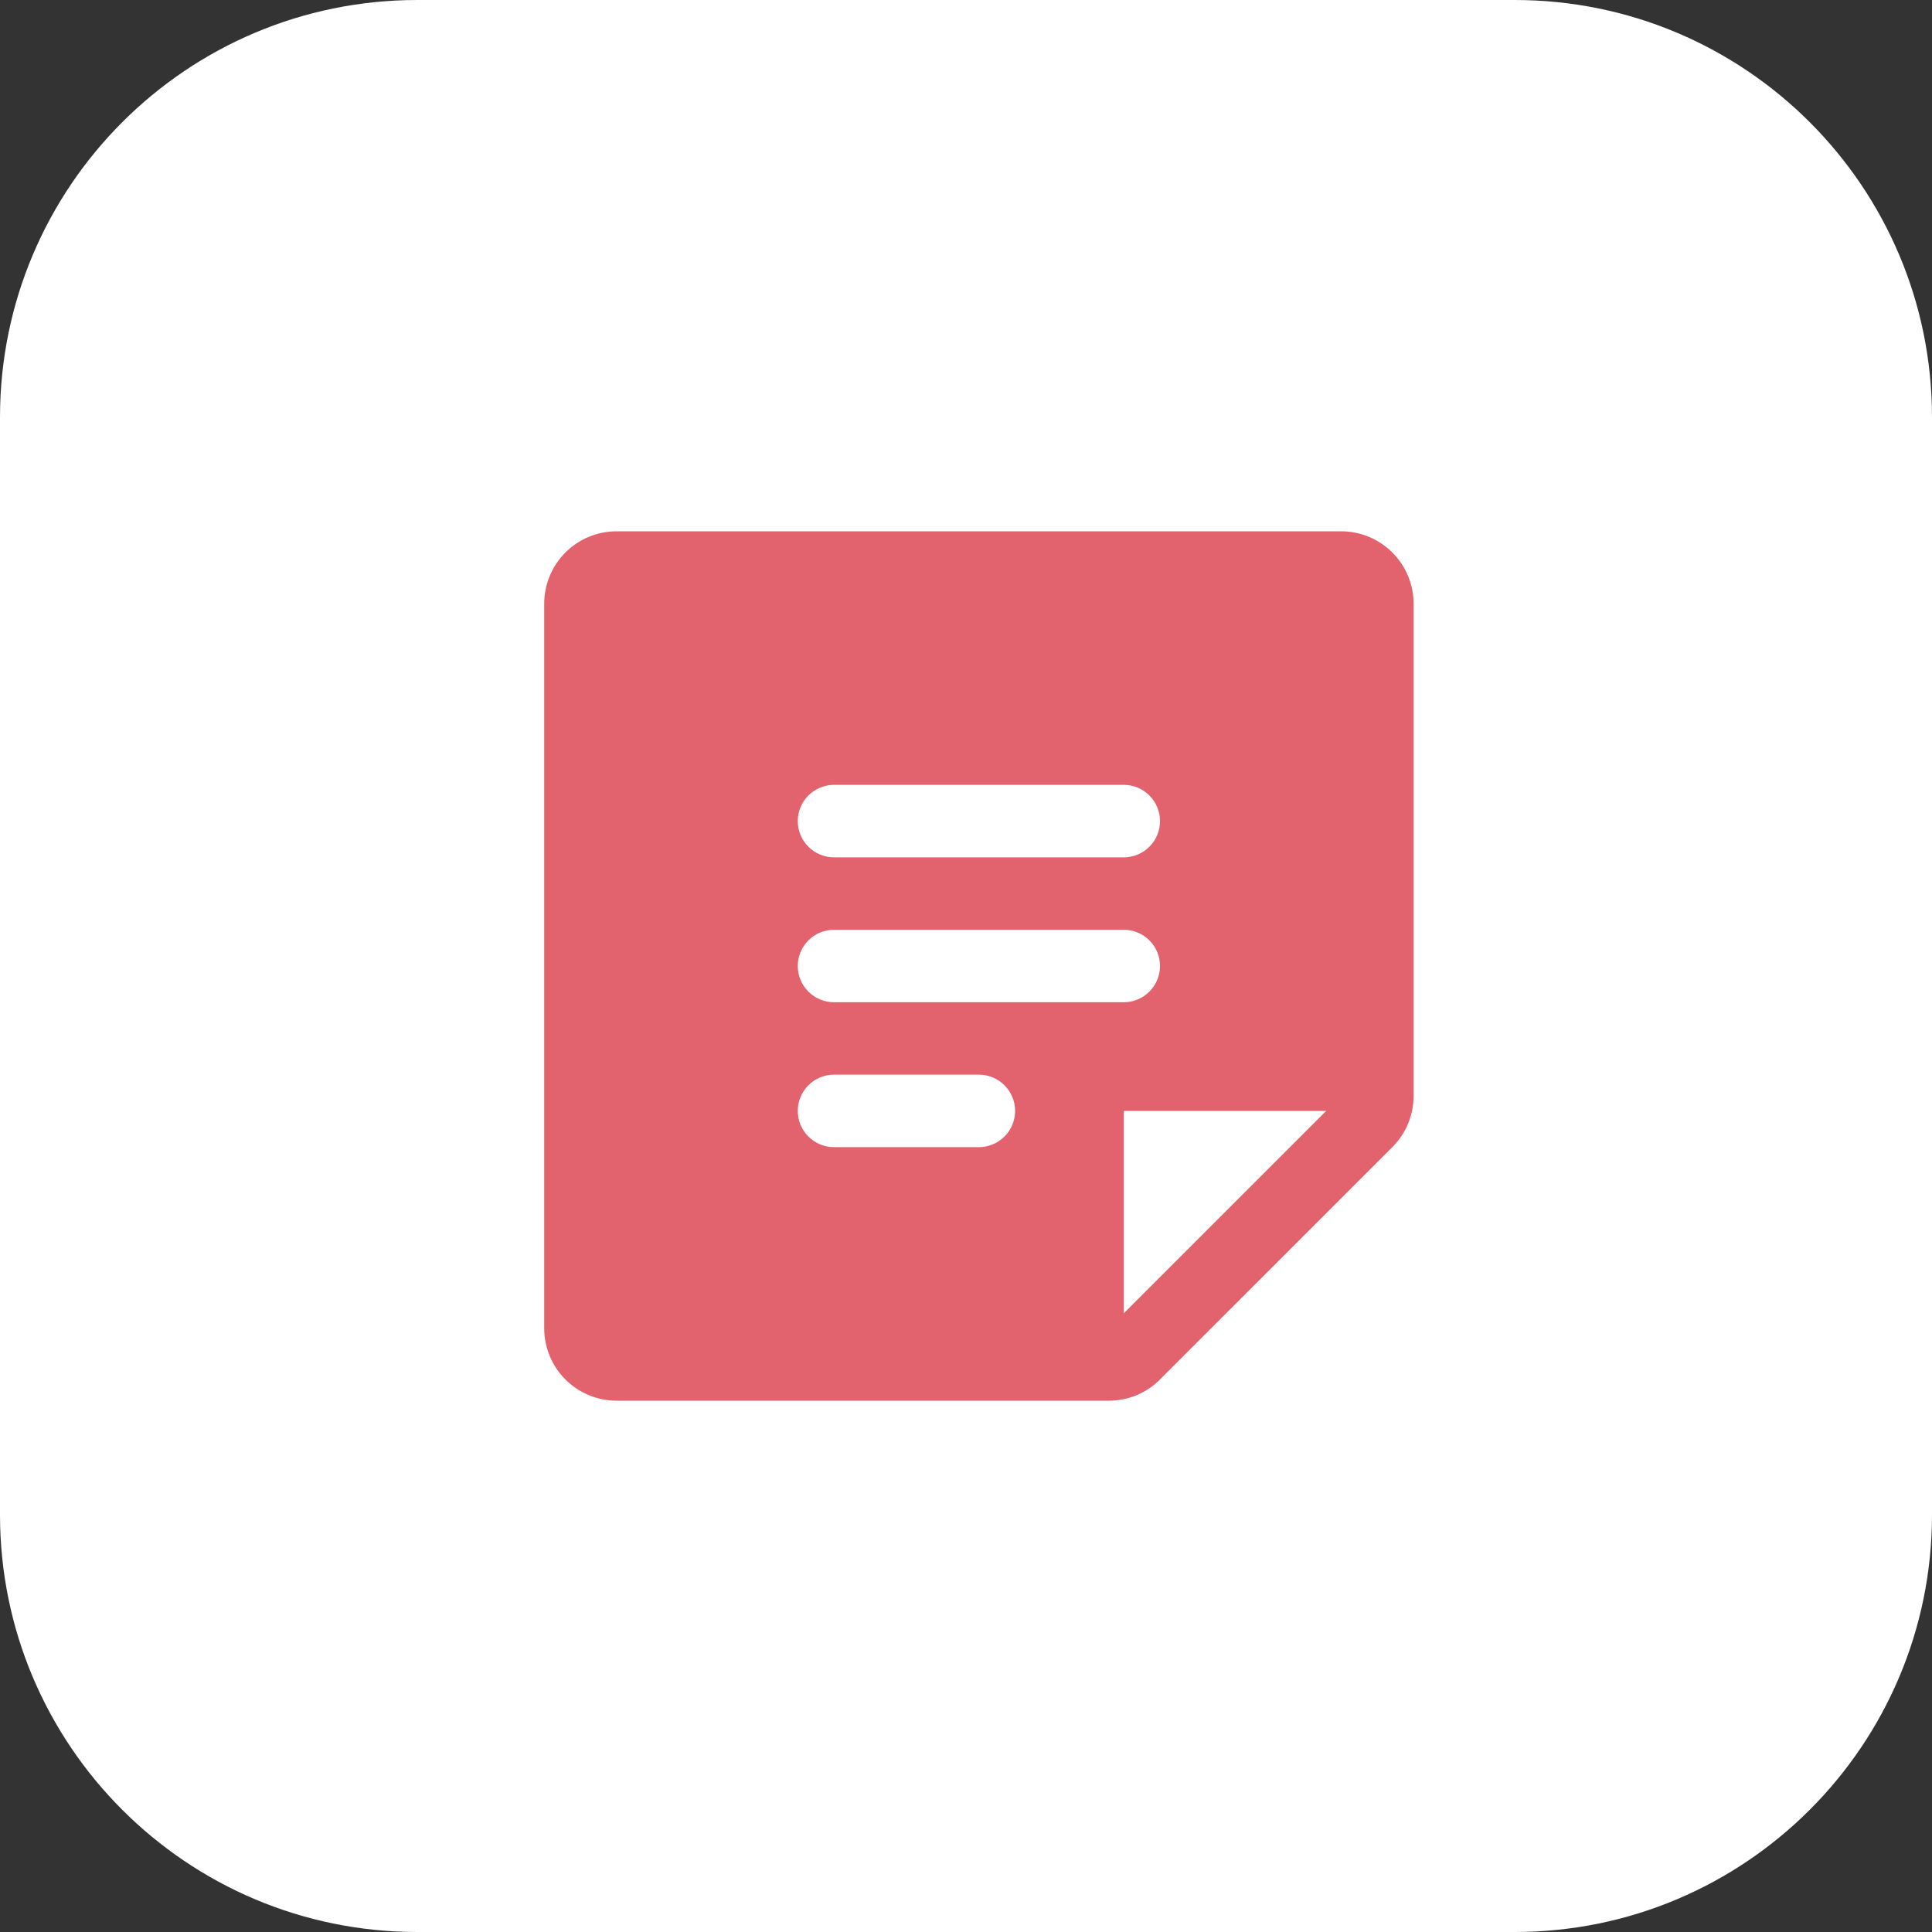 <svg width="50" height="50" viewBox="0 0 50 50" fill="none" xmlns="http://www.w3.org/2000/svg">
<rect x="0" y="0" width="50" height="50" fill="#333333" stroke="none"/>
<path d="M0 10.8C0 4.835 4.835 0 10.8 0H39.2C45.165 0 50 4.835 50 10.8V39.2C50 45.165 45.165 50 39.2 50H10.8C4.835 50 0 45.165 0 39.2V10.8Z" fill="white"/>
<path d="M34.709 13.75H15.959C15.461 13.75 14.984 13.947 14.633 14.299C14.281 14.651 14.084 15.128 14.084 15.625V34.375C14.084 34.872 14.281 35.349 14.633 35.701C14.984 36.053 15.461 36.25 15.959 36.25H28.696C28.942 36.25 29.186 36.202 29.413 36.108C29.641 36.013 29.847 35.875 30.021 35.7L36.034 29.688C36.208 29.514 36.347 29.307 36.441 29.08C36.535 28.852 36.584 28.608 36.584 28.362V15.625C36.584 15.128 36.386 14.651 36.034 14.299C35.683 13.947 35.206 13.75 34.709 13.75ZM21.584 20.312H29.084C29.332 20.312 29.571 20.411 29.746 20.587C29.922 20.763 30.021 21.001 30.021 21.25C30.021 21.499 29.922 21.737 29.746 21.913C29.571 22.089 29.332 22.188 29.084 22.188H21.584C21.335 22.188 21.096 22.089 20.921 21.913C20.745 21.737 20.646 21.499 20.646 21.25C20.646 21.001 20.745 20.763 20.921 20.587C21.096 20.411 21.335 20.312 21.584 20.312ZM25.334 29.688H21.584C21.335 29.688 21.096 29.589 20.921 29.413C20.745 29.237 20.646 28.999 20.646 28.75C20.646 28.501 20.745 28.263 20.921 28.087C21.096 27.911 21.335 27.812 21.584 27.812H25.334C25.582 27.812 25.821 27.911 25.996 28.087C26.172 28.263 26.271 28.501 26.271 28.75C26.271 28.999 26.172 29.237 25.996 29.413C25.821 29.589 25.582 29.688 25.334 29.688ZM21.584 25.938C21.335 25.938 21.096 25.839 20.921 25.663C20.745 25.487 20.646 25.249 20.646 25C20.646 24.751 20.745 24.513 20.921 24.337C21.096 24.161 21.335 24.062 21.584 24.062H29.084C29.332 24.062 29.571 24.161 29.746 24.337C29.922 24.513 30.021 24.751 30.021 25C30.021 25.249 29.922 25.487 29.746 25.663C29.571 25.839 29.332 25.938 29.084 25.938H21.584ZM29.084 33.987V28.75H34.322L29.084 33.987Z" fill="#E2626E"/>
</svg>
